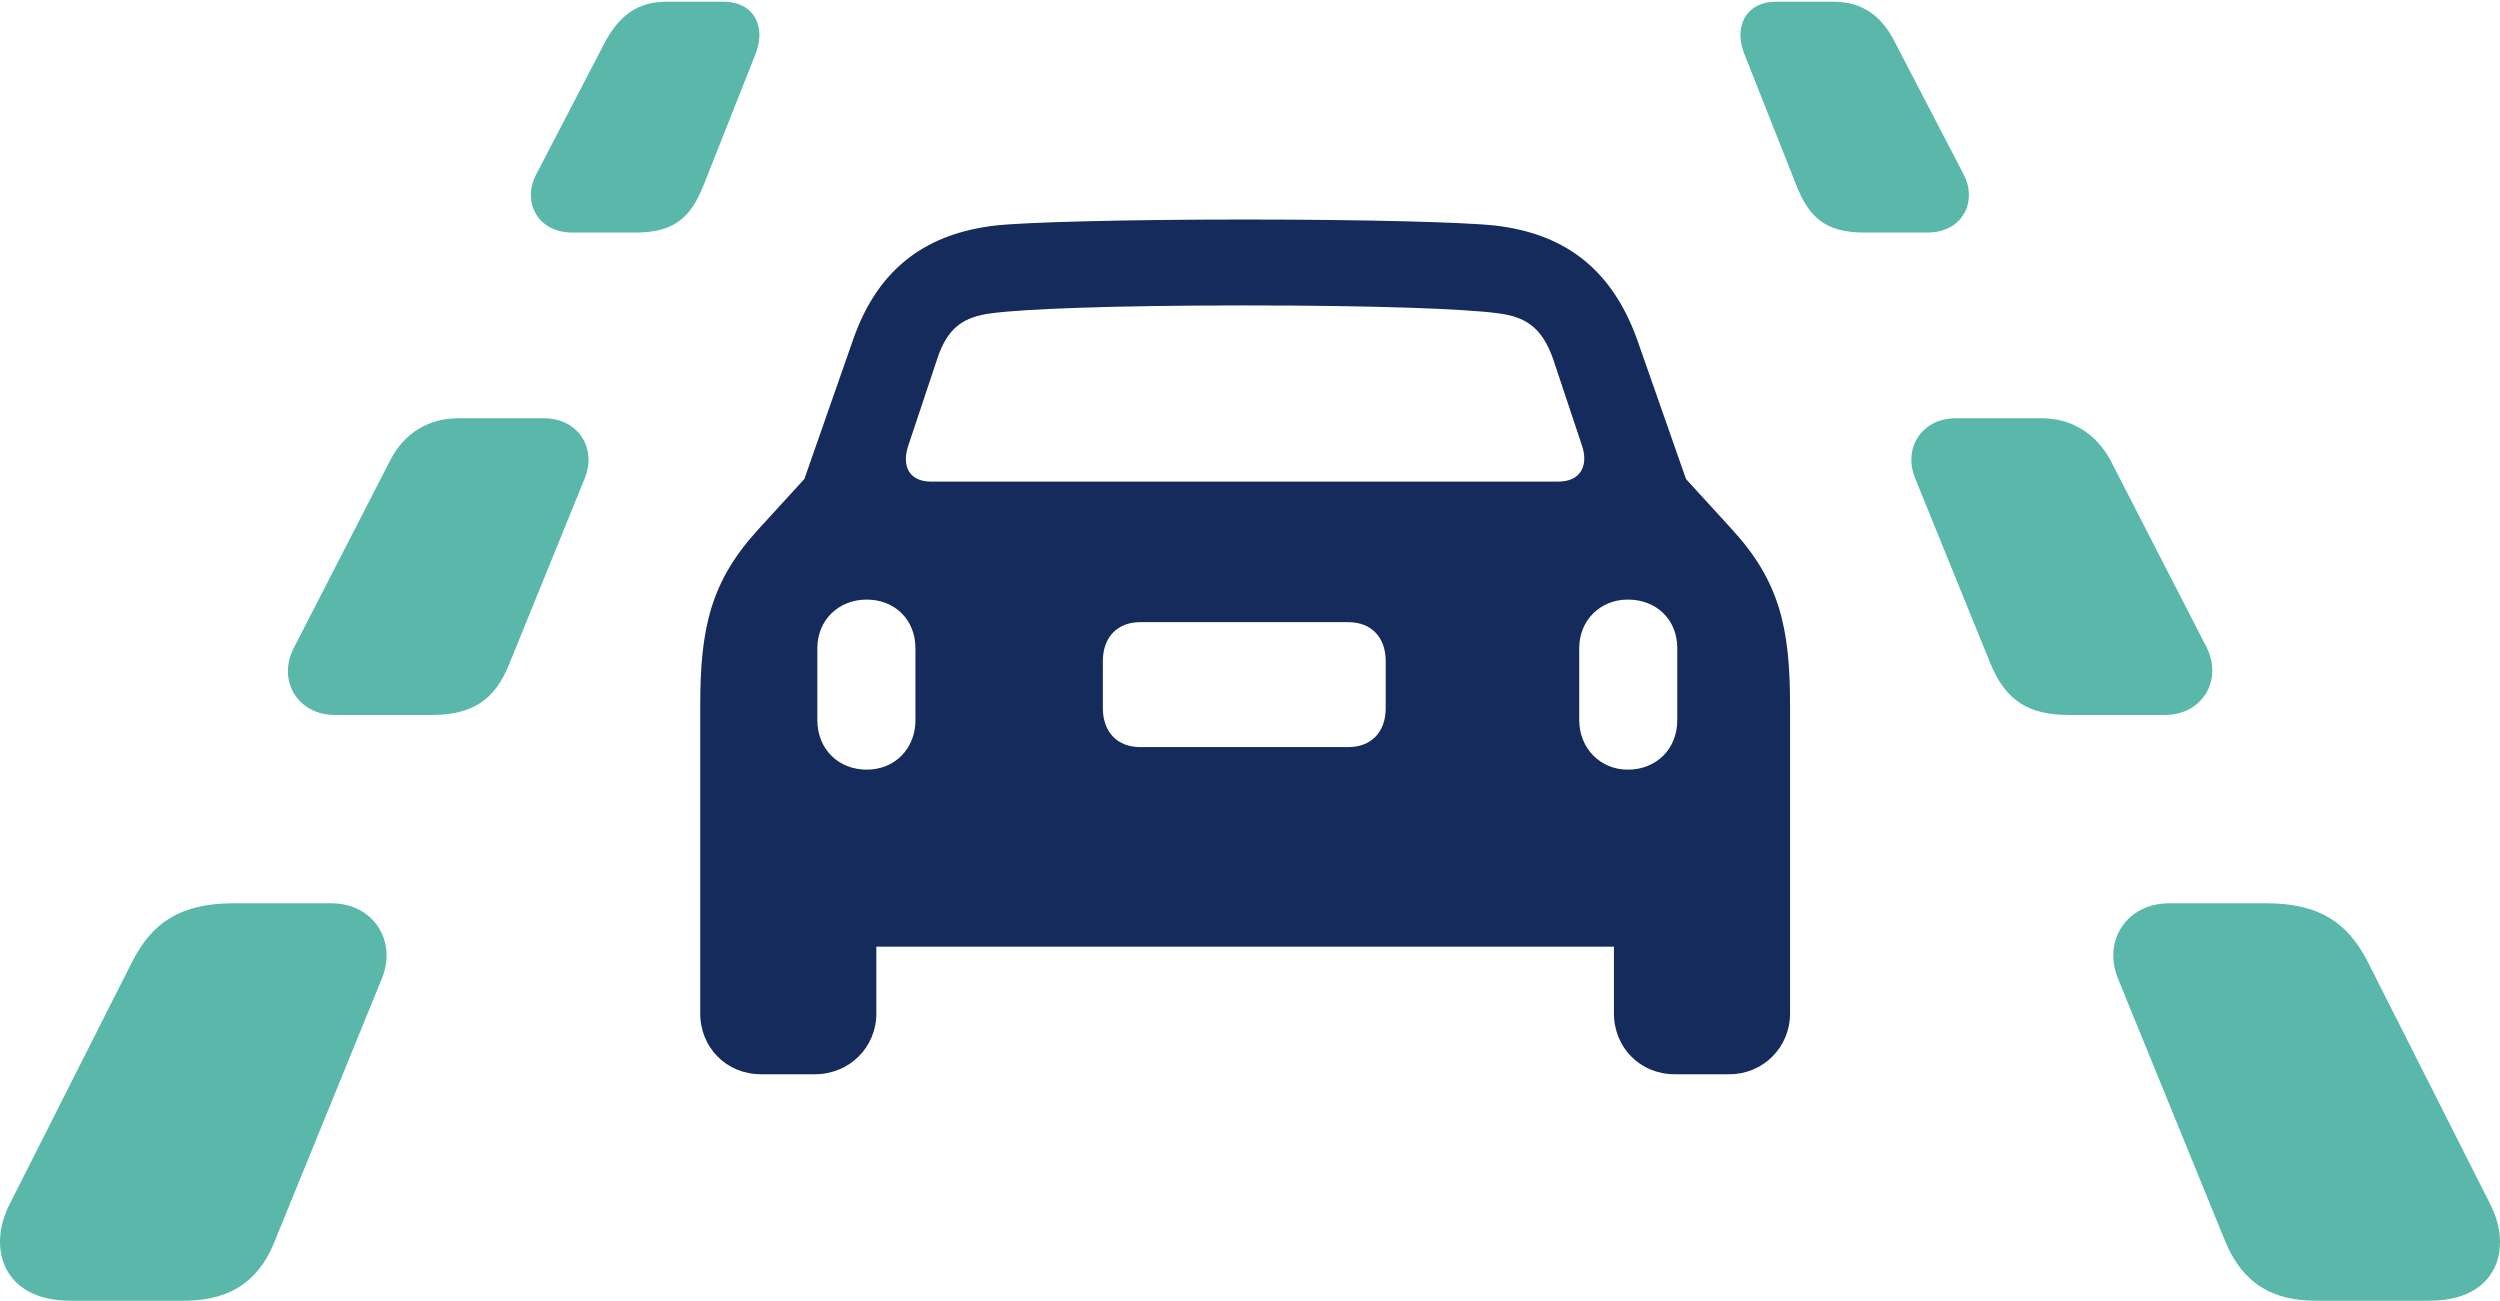 <?xml version="1.0" encoding="UTF-8"?>
<!--Generator: Apple Native CoreSVG 175.5-->
<!DOCTYPE svg
PUBLIC "-//W3C//DTD SVG 1.1//EN"
       "http://www.w3.org/Graphics/SVG/1.1/DTD/svg11.dtd">
<svg version="1.1" xmlns="http://www.w3.org/2000/svg" xmlns:xlink="http://www.w3.org/1999/xlink" width="42.204" height="21.958">
 <g>
  <rect height="21.958" opacity="0" width="42.204" x="0" y="0"/>
  <path d="M9.668 3.926L10.722 3.926C11.381 3.926 11.66 3.677 11.88 3.12L12.744 0.938C12.949 0.454 12.729 0.029 12.216 0.029L11.25 0.029C10.752 0.029 10.444 0.278 10.21 0.718L9.052 2.944C8.818 3.384 9.052 3.926 9.668 3.926ZM5.654 12.07L7.28 12.07C7.954 12.07 8.349 11.836 8.598 11.206L9.873 8.071C10.078 7.559 9.755 7.061 9.184 7.061L7.734 7.061C7.236 7.061 6.826 7.31 6.591 7.764L4.965 10.928C4.672 11.484 5.024 12.07 5.654 12.07ZM1.186 21.958L3.105 21.958C3.984 21.958 4.423 21.533 4.658 20.903L6.445 16.523C6.709 15.879 6.298 15.249 5.595 15.249L3.94 15.249C3.017 15.249 2.563 15.601 2.241 16.216L0.161 20.332C-0.22 21.079 0.058 21.958 1.186 21.958ZM31.479 3.926L32.534 3.926C33.149 3.926 33.383 3.384 33.149 2.944L31.992 0.718C31.772 0.278 31.45 0.029 30.952 0.029L29.985 0.029C29.472 0.029 29.253 0.454 29.458 0.938L30.322 3.12C30.542 3.677 30.82 3.926 31.479 3.926ZM34.936 12.07L36.547 12.07C37.177 12.07 37.529 11.484 37.251 10.928L35.625 7.764C35.376 7.31 34.965 7.061 34.467 7.061L33.017 7.061C32.446 7.061 32.124 7.559 32.329 8.071L33.603 11.206C33.867 11.836 34.248 12.07 34.936 12.07ZM39.096 21.958L41.015 21.958C42.158 21.958 42.422 21.079 42.041 20.332L39.961 16.216C39.638 15.601 39.184 15.249 38.261 15.249L36.621 15.249C35.903 15.249 35.493 15.879 35.756 16.523L37.544 20.903C37.792 21.533 38.217 21.958 39.096 21.958Z" fill="#59b8a9"/>
  <path d="M11.821 17.109C11.821 17.681 12.26 18.135 12.846 18.135L13.755 18.135C14.34 18.135 14.794 17.681 14.794 17.109L14.794 15.981L27.246 15.981L27.246 17.109C27.246 17.681 27.685 18.135 28.271 18.135L29.194 18.135C29.765 18.135 30.219 17.681 30.219 17.109L30.219 11.909C30.219 10.605 30.044 9.814 29.238 8.936L28.462 8.086L27.641 5.742C27.187 4.468 26.337 3.94 25.253 3.809C24.726 3.75 23.027 3.706 21.02 3.706C19.013 3.706 17.299 3.75 16.787 3.809C15.703 3.94 14.838 4.468 14.399 5.742L13.579 8.086L12.802 8.936C11.997 9.814 11.821 10.605 11.821 11.909ZM15.717 8.13C15.336 8.13 15.219 7.852 15.336 7.515L15.82 6.064C15.996 5.522 16.274 5.347 16.743 5.288C17.285 5.215 18.794 5.156 21.02 5.156C23.247 5.156 24.741 5.215 25.283 5.288C25.752 5.347 26.03 5.522 26.22 6.064L26.704 7.515C26.821 7.852 26.689 8.13 26.308 8.13ZM14.633 12.993C14.15 12.993 13.798 12.642 13.798 12.158L13.798 10.942C13.798 10.474 14.15 10.122 14.633 10.122C15.102 10.122 15.454 10.459 15.454 10.942L15.454 12.158C15.454 12.642 15.102 12.993 14.633 12.993ZM19.248 12.612C18.867 12.612 18.618 12.363 18.618 11.953L18.618 11.162C18.618 10.752 18.867 10.503 19.248 10.503L22.763 10.503C23.144 10.503 23.393 10.752 23.393 11.162L23.393 11.953C23.393 12.363 23.144 12.612 22.763 12.612ZM27.48 12.993C27.011 12.993 26.66 12.627 26.66 12.158L26.66 10.942C26.66 10.474 27.011 10.122 27.48 10.122C27.963 10.122 28.315 10.459 28.315 10.942L28.315 12.158C28.315 12.642 27.963 12.993 27.48 12.993Z" fill="#152b5c"/>
 </g>
</svg>
